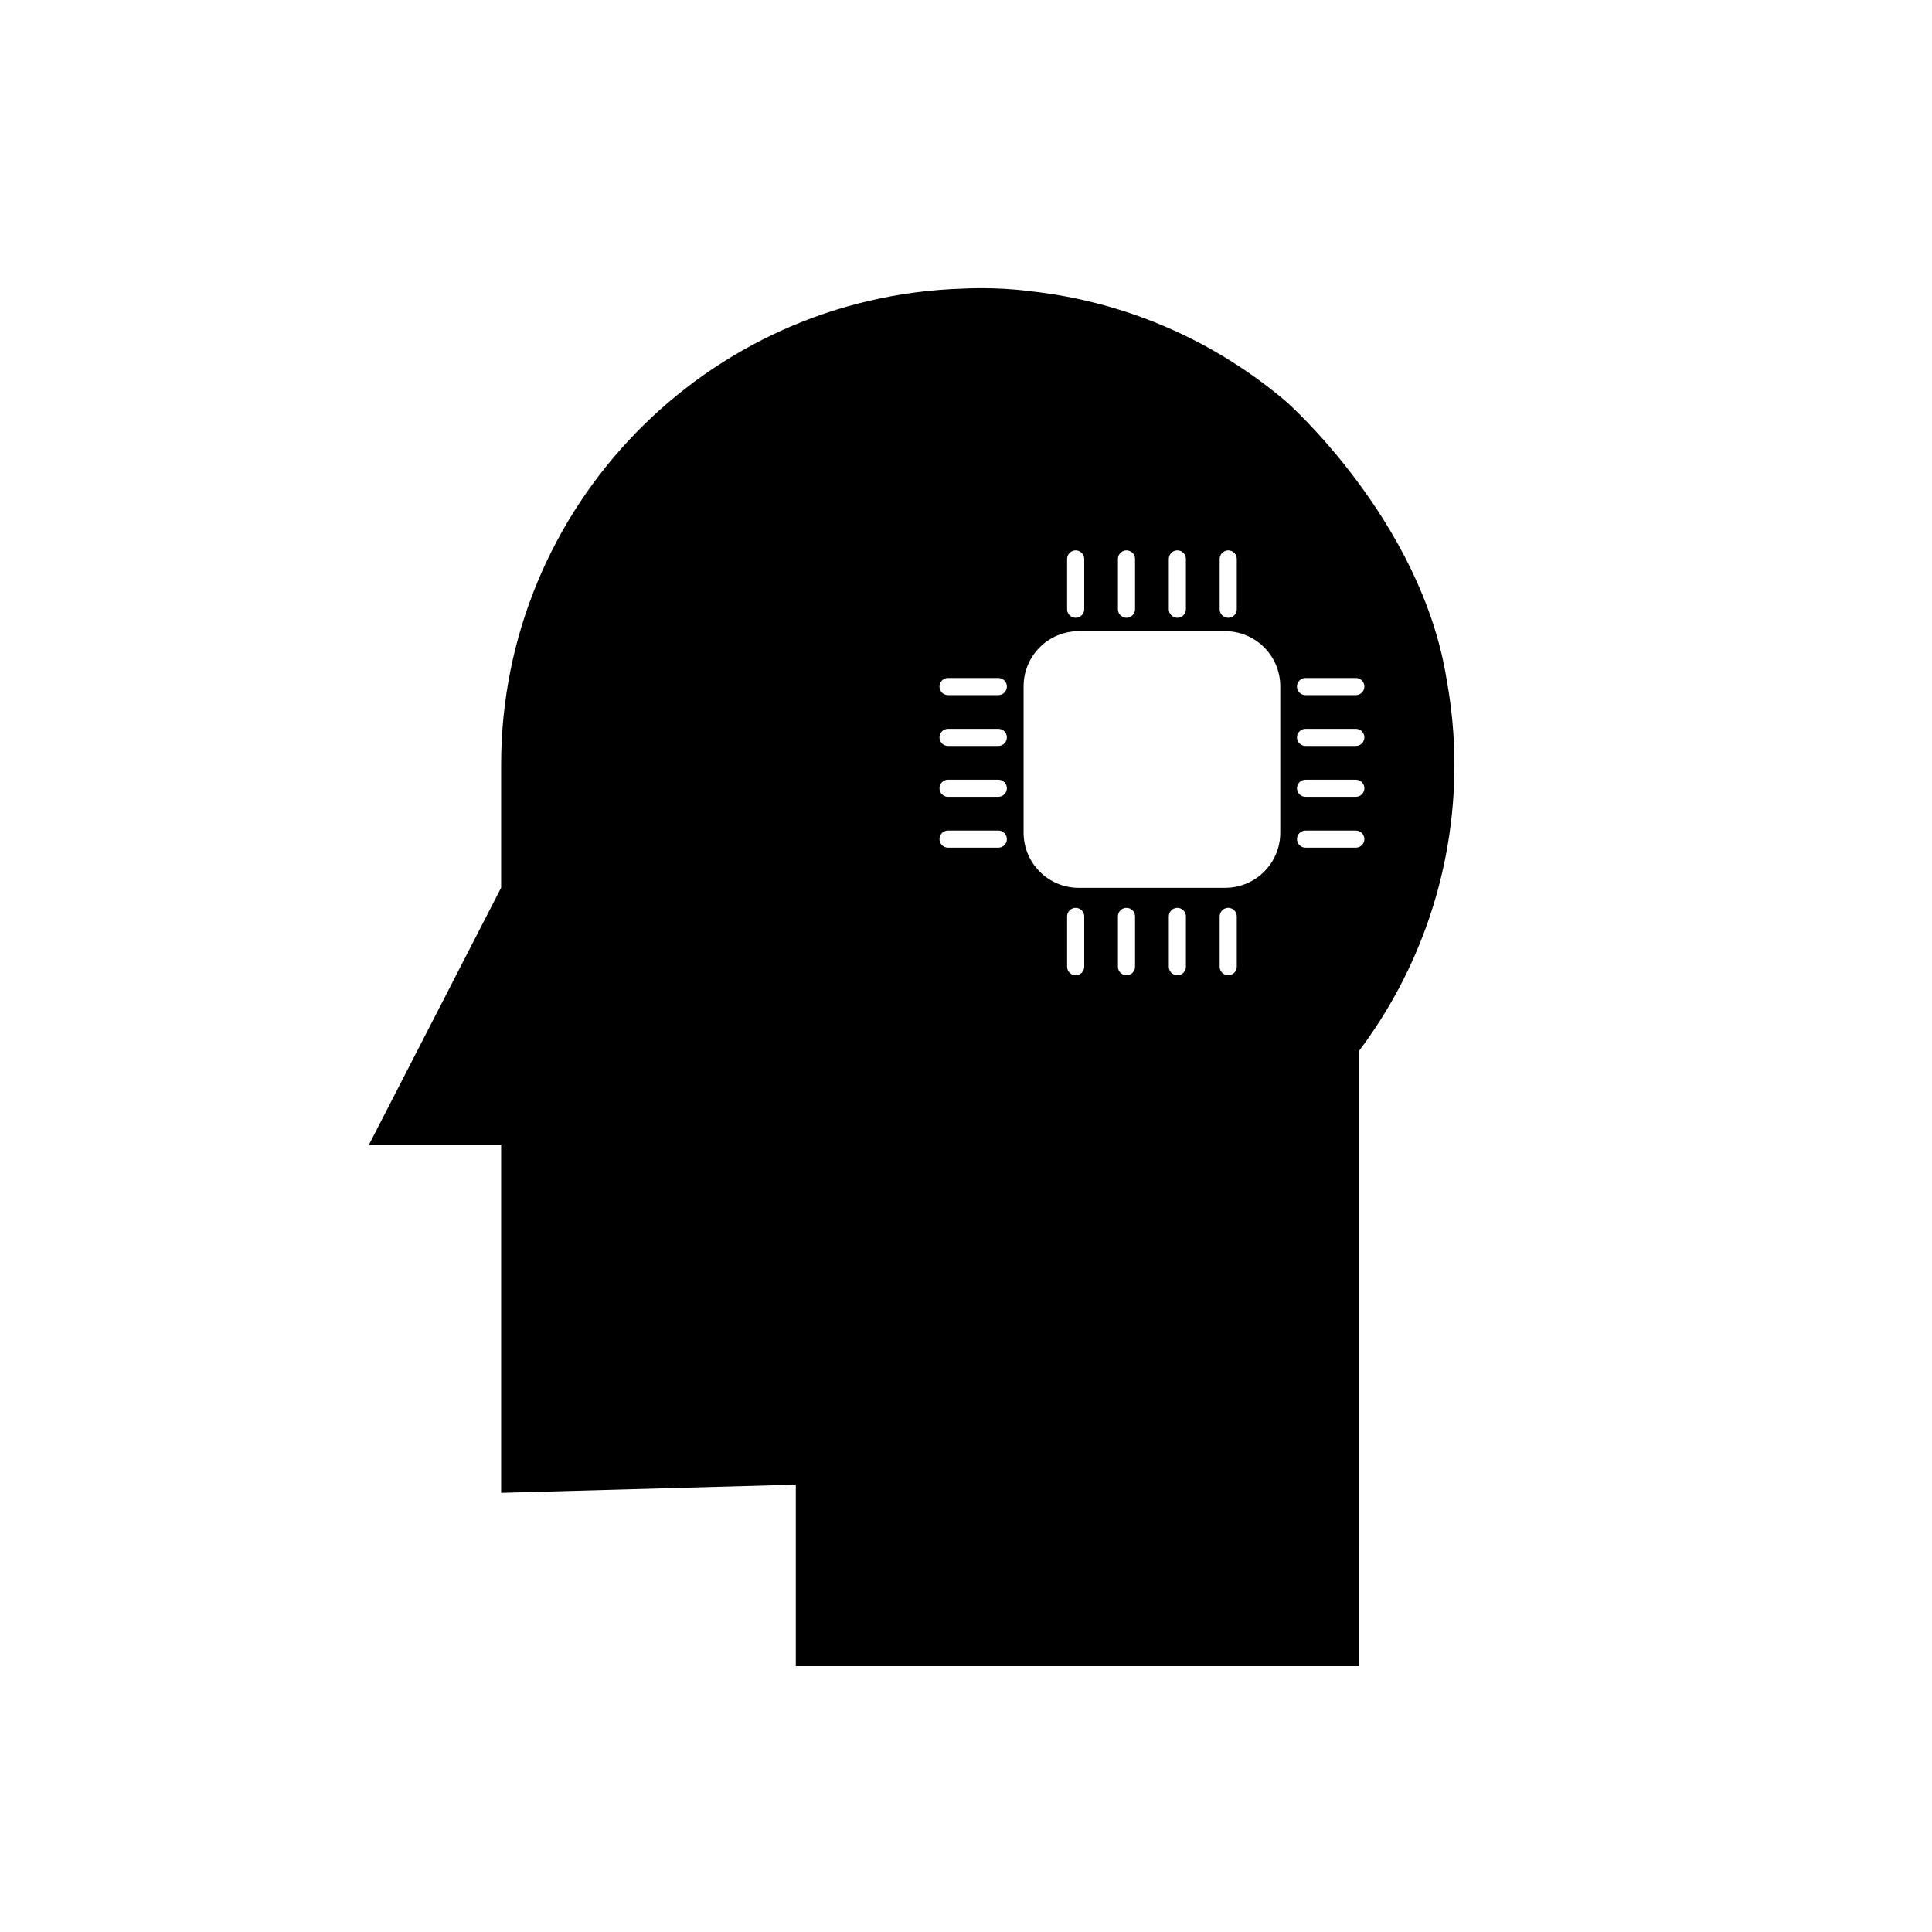 <?xml version="1.0" encoding="UTF-8"?>
<!-- Uploaded to: SVG Repo, www.svgrepo.com, Generator: SVG Repo Mixer Tools -->
<svg fill="#000000" width="800px" height="800px" version="1.1" viewBox="144 144 512 512" xmlns="http://www.w3.org/2000/svg">
 <path d="m527.35 323.94c-6.731-42.012-42.379-73.406-42.379-73.406-18.855-16.086-42.512-26.688-68.52-29.422-8.609-1.129-17.227-0.625-17.227-0.625-67.949 2.059-122.42 57.754-122.42 126.21v32.555l-35.004 68.062h35.004v92.301l78.09-2.16v48.098h149.28l0.004-163.07c15.855-21.117 25.262-47.355 25.262-75.789 0-7.773-0.742-15.371-2.09-22.754zm-60.125-31.82c0-1.25 1.012-2.266 2.266-2.266 1.25 0 2.269 1.016 2.269 2.266v13.332c0 1.25-1.02 2.266-2.269 2.266-1.254 0-2.266-1.016-2.266-2.266zm-13.48 0c0-1.25 1.016-2.266 2.266-2.266s2.266 1.016 2.266 2.266v13.332c0 1.25-1.016 2.266-2.266 2.266s-2.266-1.016-2.266-2.266zm-13.48 0c0-1.25 1.02-2.266 2.266-2.266 1.258 0 2.269 1.016 2.269 2.266v13.332c0 1.25-1.012 2.266-2.269 2.266-1.246 0-2.266-1.016-2.266-2.266zm-13.473 0c0-1.25 1.016-2.266 2.269-2.266 1.25 0 2.269 1.016 2.269 2.266v13.332c0 1.25-1.02 2.266-2.269 2.266-1.254 0-2.269-1.016-2.269-2.266zm-18.223 76.52h-13.328c-1.258 0-2.269-1.016-2.269-2.266 0-1.254 1.012-2.269 2.269-2.269h13.328c1.254 0 2.266 1.016 2.266 2.269 0 1.25-1.012 2.266-2.266 2.266zm0-13.477h-13.328c-1.258 0-2.269-1.012-2.269-2.266 0-1.254 1.012-2.269 2.269-2.269h13.328c1.254 0 2.266 1.016 2.266 2.269 0 1.25-1.012 2.266-2.266 2.266zm0-13.48h-13.328c-1.258 0-2.269-1.012-2.269-2.266 0-1.254 1.012-2.266 2.269-2.266h13.328c1.254 0 2.266 1.012 2.266 2.266 0 1.254-1.012 2.266-2.266 2.266zm0-13.473h-13.328c-1.258 0-2.269-1.016-2.269-2.269s1.012-2.269 2.269-2.269h13.328c1.254 0 2.266 1.016 2.266 2.269 0 1.25-1.012 2.269-2.266 2.269zm22.762 71.977c0 1.258-1.02 2.266-2.269 2.266-1.254 0-2.269-1.012-2.269-2.266v-13.332c0-1.25 1.016-2.266 2.269-2.266 1.25 0 2.269 1.016 2.269 2.266zm13.469 0c0 1.258-1.012 2.266-2.269 2.266-1.246 0-2.266-1.012-2.266-2.266v-13.332c0-1.25 1.02-2.266 2.266-2.266 1.258 0 2.269 1.016 2.269 2.266zm13.48 0c0 1.258-1.016 2.266-2.266 2.266s-2.266-1.012-2.266-2.266v-13.332c0-1.25 1.016-2.266 2.266-2.266s2.266 1.016 2.266 2.266zm13.48 0c0 1.258-1.02 2.266-2.269 2.266-1.254 0-2.266-1.012-2.266-2.266v-13.332c0-1.25 1.012-2.266 2.266-2.266 1.25 0 2.269 1.016 2.269 2.266zm11.523-35.512c0 8.066-6.539 14.609-14.605 14.609h-38.805c-8.066 0-14.609-6.539-14.609-14.609v-38.805c0-8.066 6.539-14.605 14.609-14.605h38.805c8.066 0 14.605 6.539 14.605 14.605zm20.027 3.965h-13.332c-1.25 0-2.269-1.016-2.269-2.266 0-1.254 1.016-2.269 2.269-2.269h13.332c1.246 0 2.266 1.016 2.266 2.269 0 1.25-1.02 2.266-2.266 2.266zm0-13.477h-13.332c-1.25 0-2.269-1.012-2.269-2.266 0-1.254 1.016-2.269 2.269-2.269h13.332c1.246 0 2.266 1.016 2.266 2.269 0 1.25-1.02 2.266-2.266 2.266zm0-13.48h-13.332c-1.25 0-2.269-1.012-2.269-2.266 0-1.254 1.016-2.266 2.269-2.266h13.332c1.246 0 2.266 1.012 2.266 2.266 0 1.254-1.02 2.266-2.266 2.266zm0-13.473h-13.332c-1.25 0-2.269-1.016-2.269-2.269s1.016-2.269 2.269-2.269h13.332c1.246 0 2.266 1.016 2.266 2.269 0 1.25-1.02 2.269-2.266 2.269z"/>
</svg>